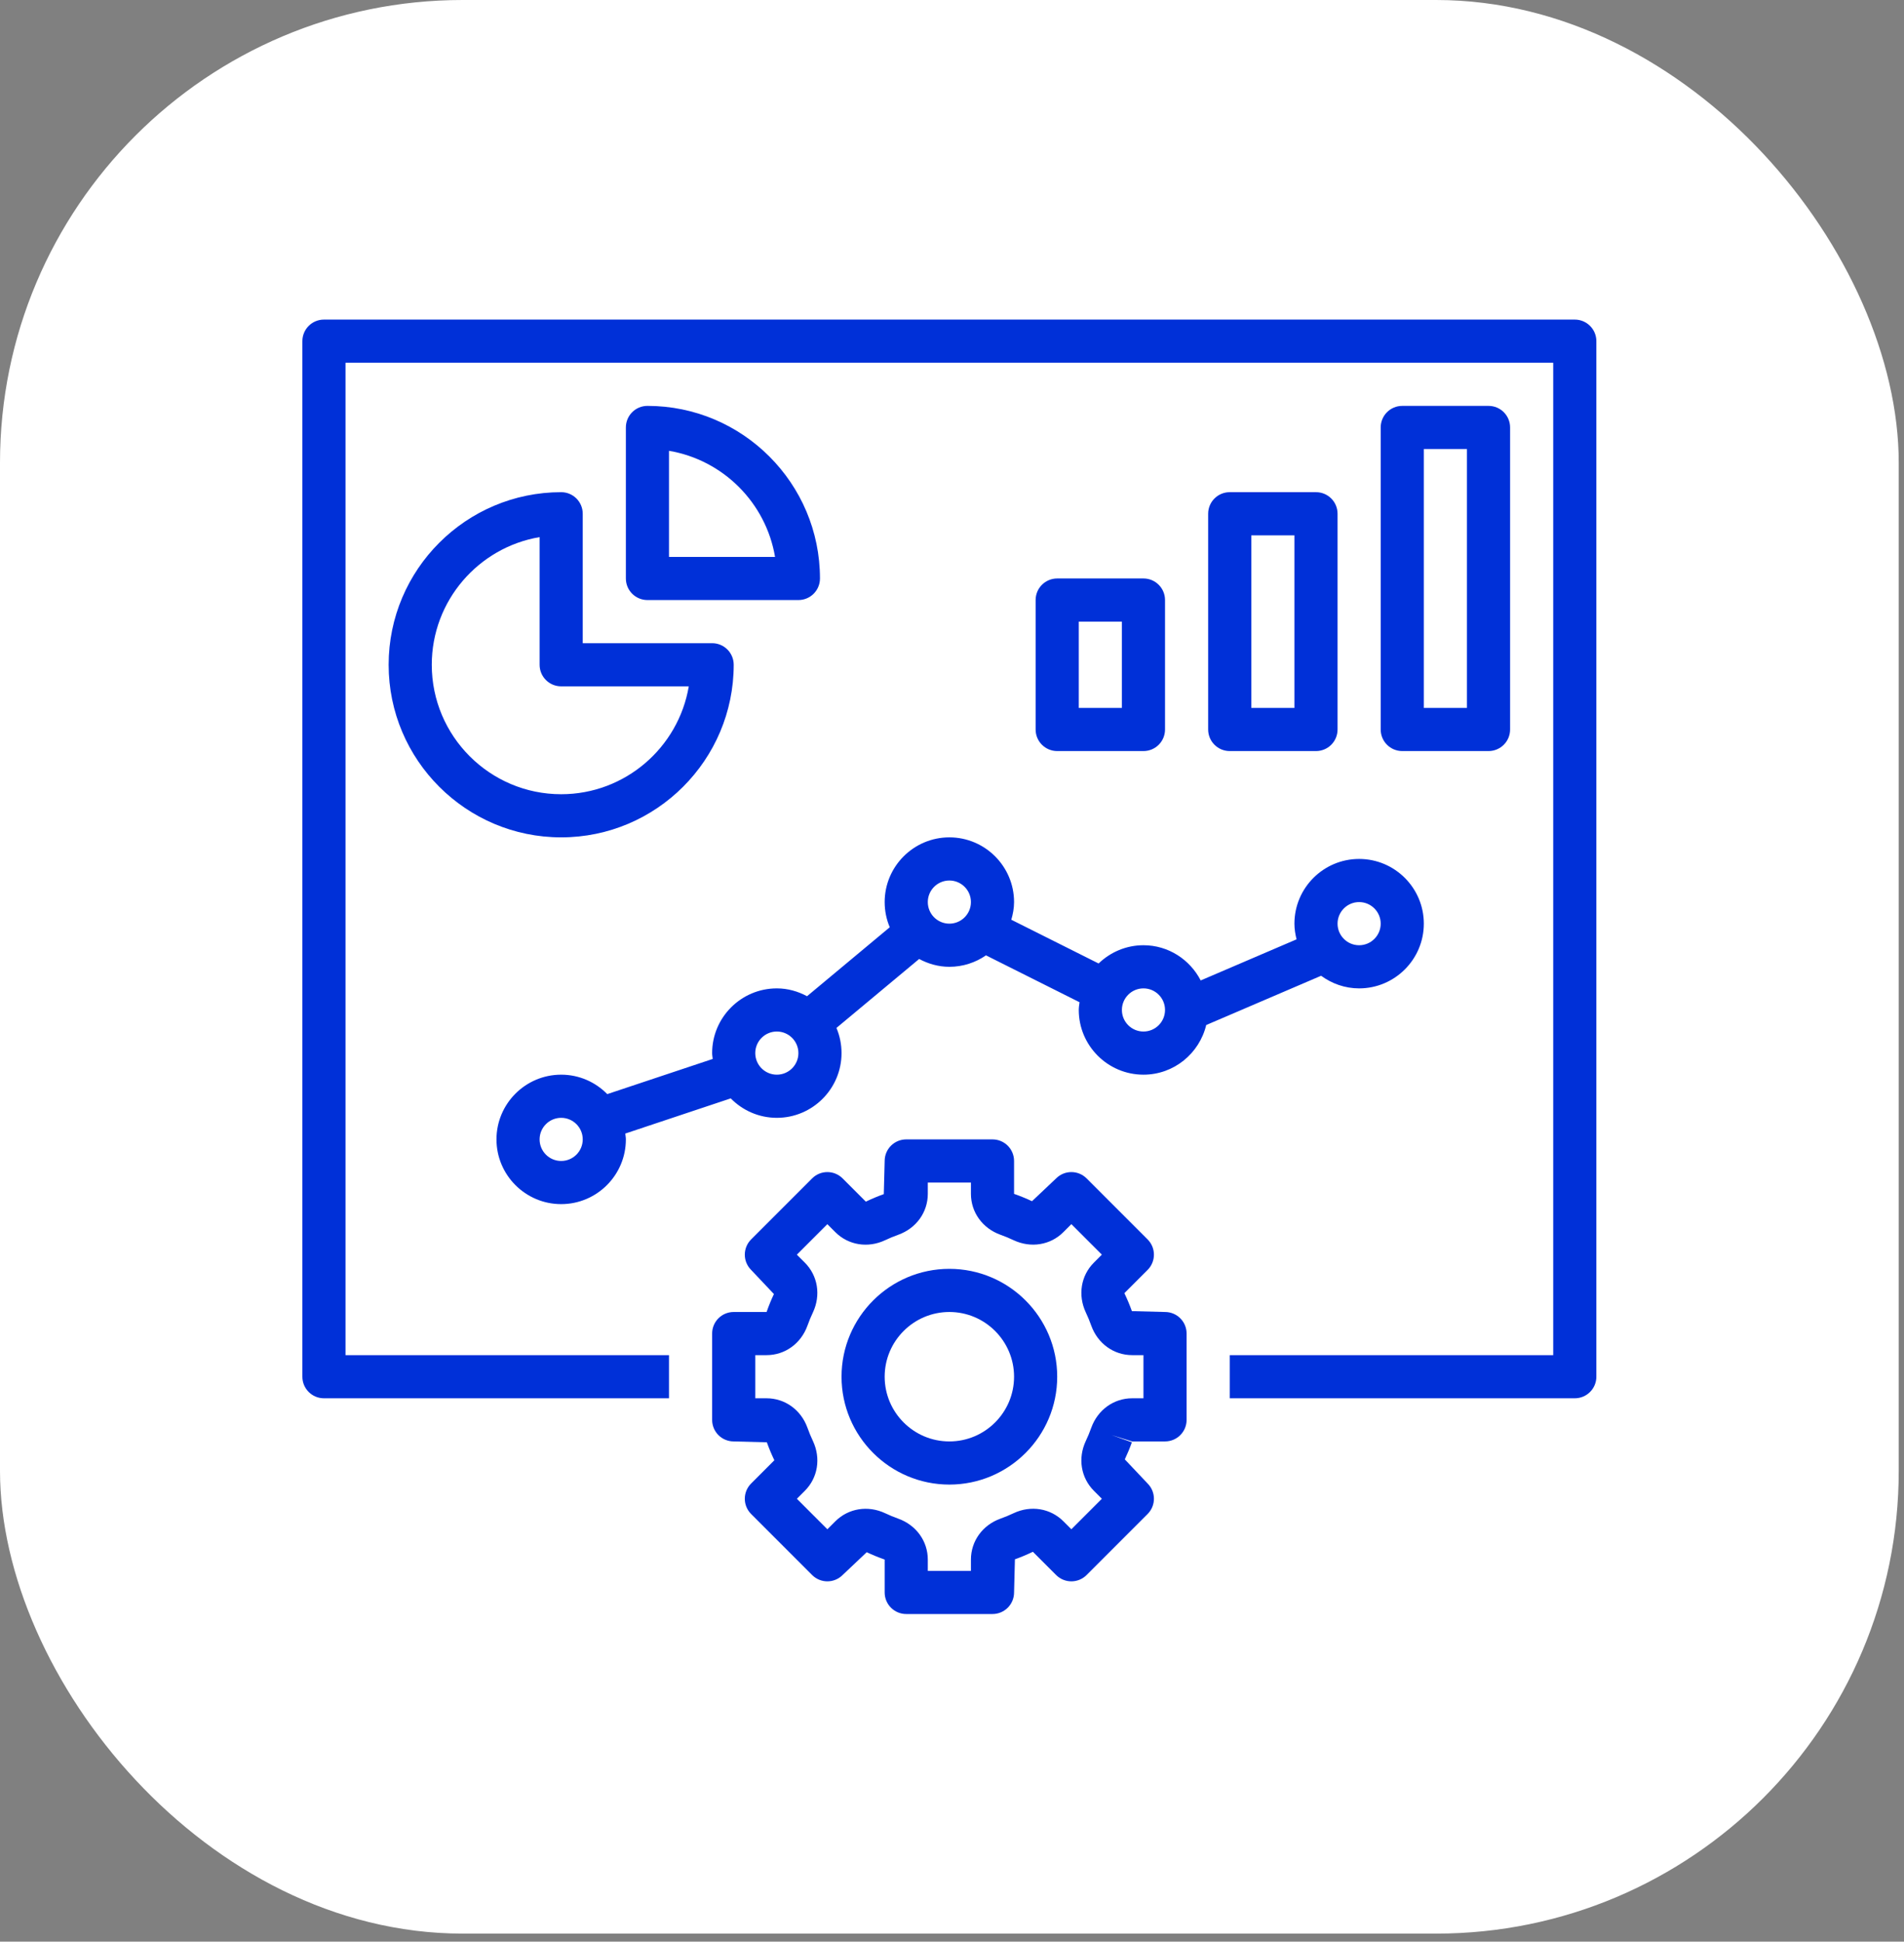 <svg width="206" height="210" viewBox="0 0 206 210" fill="none" xmlns="http://www.w3.org/2000/svg">
<rect x="0" y="0" width="206" height="210" fill="#808080" stroke="none"/>
<rect width="205.43" height="209.13" rx="50.057" fill="white"/>
<path d="M102.715 137.232C96.282 137.232 91.048 142.466 91.048 148.899C91.048 155.332 96.282 160.565 102.715 160.565C109.148 160.565 114.382 155.332 114.382 148.899C114.382 142.466 109.148 137.232 102.715 137.232ZM102.715 155.899C98.856 155.899 95.715 152.758 95.715 148.899C95.715 145.039 98.856 141.899 102.715 141.899C106.574 141.899 109.715 145.039 109.715 148.899C109.715 152.758 106.574 155.899 102.715 155.899Z" fill="#0030D8"/>
<path d="M126.048 155.899C127.339 155.899 128.382 154.856 128.382 153.565V144.232C128.382 142.942 127.339 141.899 126.048 141.899L122.462 141.805C122.238 141.173 121.981 140.559 121.65 139.862L124.163 137.349C125.075 136.436 125.075 134.962 124.163 134.049L117.564 127.451C116.652 126.538 115.177 126.538 114.265 127.451L111.656 129.917C111.054 129.635 110.441 129.378 109.715 129.124V125.565C109.715 124.275 108.672 123.232 107.382 123.232H98.048C96.758 123.232 95.715 124.275 95.715 125.565L95.621 129.152C94.989 129.376 94.376 129.632 93.678 129.964L91.165 127.451C90.252 126.538 88.778 126.538 87.865 127.451L81.267 134.049C80.355 134.962 80.355 136.436 81.267 137.349L83.733 139.957C83.451 140.559 83.194 141.173 82.94 141.899H79.382C78.091 141.899 77.048 142.942 77.048 144.232V153.565C77.048 154.856 78.091 155.899 79.382 155.899L82.968 155.992C83.192 156.624 83.448 157.238 83.78 157.936L81.267 160.449C80.355 161.361 80.355 162.836 81.267 163.748L87.865 170.347C88.778 171.259 90.252 171.259 91.165 170.347L93.773 167.88C94.376 168.163 94.989 168.419 95.715 168.674V172.232C95.715 173.522 96.758 174.565 98.048 174.565H107.382C108.672 174.565 109.715 173.522 109.715 172.232L109.808 168.646C110.441 168.422 111.054 168.165 111.752 167.834L114.265 170.347C115.177 171.259 116.652 171.259 117.564 170.347L124.163 163.748C125.075 162.836 125.075 161.361 124.163 160.449L121.697 157.84C121.979 157.238 122.236 156.624 122.46 155.992L120.262 155.21L122.492 155.899H126.048ZM118.351 161.235L119.214 162.098L115.915 165.398L115.051 164.534C113.642 163.127 111.528 162.782 109.664 163.662C109.204 163.881 108.73 164.075 108.236 164.252C106.299 164.95 105.048 166.686 105.048 168.676V169.899H100.382V168.676C100.382 166.686 99.131 164.95 97.185 164.25C96.7 164.077 96.226 163.883 95.764 163.662C93.902 162.789 91.788 163.13 90.379 164.537L89.515 165.4L86.216 162.101L87.079 161.237C88.489 159.828 88.829 157.716 87.952 155.85C87.733 155.39 87.539 154.916 87.362 154.422C86.664 152.483 84.928 151.232 82.938 151.232H81.715V146.565H82.938C84.928 146.565 86.664 145.315 87.364 143.369C87.537 142.883 87.73 142.41 87.952 141.948C88.827 140.083 88.486 137.972 87.077 136.562L86.213 135.699L89.513 132.4L90.376 133.263C91.785 134.672 93.9 135.015 95.764 134.136C96.224 133.916 96.697 133.723 97.192 133.545C99.131 132.848 100.382 131.112 100.382 129.121V127.899H105.048V129.121C105.048 131.112 106.299 132.848 108.245 133.548C108.73 133.72 109.204 133.914 109.666 134.136C111.533 135.008 113.644 134.67 115.051 133.261L115.915 132.397L119.214 135.697L118.351 136.56C116.941 137.969 116.601 140.081 117.478 141.948C117.697 142.407 117.891 142.881 118.068 143.376C118.766 145.315 120.502 146.565 122.492 146.565H123.715V151.232H122.492C120.502 151.232 118.766 152.483 118.068 154.419L118.064 154.429C117.891 154.914 117.697 155.388 117.476 155.85C116.601 157.714 116.944 159.828 118.351 161.235Z" fill="#0030D8"/>
<path d="M60.715 53.232C50.422 53.232 42.048 61.606 42.048 71.899C42.048 82.191 50.422 90.565 60.715 90.565C71.007 90.565 79.382 82.191 79.382 71.899C79.382 70.608 78.338 69.565 77.048 69.565H63.048V55.565C63.048 54.275 62.005 53.232 60.715 53.232ZM74.521 74.232C73.406 80.845 67.64 85.899 60.715 85.899C52.994 85.899 46.715 79.62 46.715 71.899C46.715 64.973 51.769 59.208 58.382 58.092V71.899C58.382 73.189 59.425 74.232 60.715 74.232H74.521Z" fill="#0030D8"/>
<path d="M86.382 64.899C87.672 64.899 88.715 63.856 88.715 62.565C88.715 52.273 80.341 43.899 70.048 43.899C68.758 43.899 67.715 44.942 67.715 46.232V62.565C67.715 63.856 68.758 64.899 70.048 64.899H86.382ZM72.382 48.759C78.236 49.746 82.868 54.378 83.855 60.232H72.382V48.759Z" fill="#0030D8"/>
<path d="M142.382 81.232C143.672 81.232 144.715 80.189 144.715 78.899V55.565C144.715 54.275 143.672 53.232 142.382 53.232H133.048C131.758 53.232 130.715 54.275 130.715 55.565V78.899C130.715 80.189 131.758 81.232 133.048 81.232H142.382ZM135.382 57.899H140.048V76.565H135.382V57.899Z" fill="#0030D8"/>
<path d="M161.048 81.232C162.339 81.232 163.382 80.189 163.382 78.899V46.232C163.382 44.942 162.339 43.899 161.048 43.899H151.715C150.425 43.899 149.382 44.942 149.382 46.232V78.899C149.382 80.189 150.425 81.232 151.715 81.232H161.048ZM154.048 48.565H158.715V76.565H154.048V48.565Z" fill="#0030D8"/>
<path d="M123.715 81.232C125.005 81.232 126.048 80.189 126.048 78.899V64.899C126.048 63.608 125.005 62.565 123.715 62.565H114.382C113.091 62.565 112.048 63.608 112.048 64.899V78.899C112.048 80.189 113.091 81.232 114.382 81.232H123.715ZM116.715 67.232H121.382V76.565H116.715V67.232Z" fill="#0030D8"/>
<path d="M84.048 120.899C87.907 120.899 91.048 117.758 91.048 113.899C91.048 112.933 90.852 112.013 90.498 111.176L99.446 103.718C100.426 104.241 101.527 104.565 102.715 104.565C104.187 104.565 105.55 104.103 106.677 103.326L116.799 108.397C116.766 108.672 116.715 108.945 116.715 109.232C116.715 113.091 119.856 116.232 123.715 116.232C127.012 116.232 129.765 113.934 130.505 110.861L142.935 105.534C144.092 106.381 145.506 106.899 147.048 106.899C150.908 106.899 154.048 103.758 154.048 99.899C154.048 96.039 150.908 92.899 147.048 92.899C143.189 92.899 140.048 96.039 140.048 99.899C140.048 100.487 140.144 101.049 140.279 101.595L129.908 106.04C128.743 103.791 126.419 102.232 123.715 102.232C121.83 102.232 120.122 102.99 118.862 104.206L109.416 99.474C109.591 98.865 109.715 98.233 109.715 97.565C109.715 93.706 106.574 90.565 102.715 90.565C98.856 90.565 95.715 93.706 95.715 97.565C95.715 98.531 95.911 99.451 96.266 100.288L87.317 107.746C86.337 107.223 85.236 106.899 84.048 106.899C80.189 106.899 77.048 110.039 77.048 113.899C77.048 114.116 77.093 114.319 77.111 114.531L65.701 118.334C64.432 117.039 62.668 116.232 60.715 116.232C56.855 116.232 53.715 119.373 53.715 123.232C53.715 127.091 56.855 130.232 60.715 130.232C64.574 130.232 67.715 127.091 67.715 123.232C67.715 123.015 67.671 122.812 67.652 122.6L79.062 118.796C80.331 120.091 82.095 120.899 84.048 120.899ZM60.715 125.565C59.427 125.565 58.382 124.52 58.382 123.232C58.382 121.944 59.427 120.899 60.715 120.899C62.003 120.899 63.048 121.944 63.048 123.232C63.048 124.52 62.003 125.565 60.715 125.565ZM147.048 97.565C148.336 97.565 149.382 98.611 149.382 99.899C149.382 101.187 148.336 102.232 147.048 102.232C145.76 102.232 144.715 101.187 144.715 99.899C144.715 98.611 145.76 97.565 147.048 97.565ZM123.715 106.899C125.003 106.899 126.048 107.944 126.048 109.232C126.048 110.52 125.003 111.565 123.715 111.565C122.427 111.565 121.382 110.52 121.382 109.232C121.382 107.944 122.427 106.899 123.715 106.899ZM102.715 95.232C104.003 95.232 105.048 96.277 105.048 97.565C105.048 98.853 104.003 99.899 102.715 99.899C101.427 99.899 100.382 98.853 100.382 97.565C100.382 96.277 101.427 95.232 102.715 95.232ZM84.048 111.565C85.336 111.565 86.382 112.611 86.382 113.899C86.382 115.187 85.336 116.232 84.048 116.232C82.76 116.232 81.715 115.187 81.715 113.899C81.715 112.611 82.76 111.565 84.048 111.565Z" fill="#0030D8"/>
<path d="M170.382 34.565H35.048C33.758 34.565 32.715 35.608 32.715 36.899V148.899C32.715 150.189 33.758 151.232 35.048 151.232H72.382V146.565H37.382V39.232H168.048V146.565H133.048V151.232H170.382C171.672 151.232 172.715 150.189 172.715 148.899V36.899C172.715 35.608 171.672 34.565 170.382 34.565Z" fill="#0030D8"/>
</svg>
